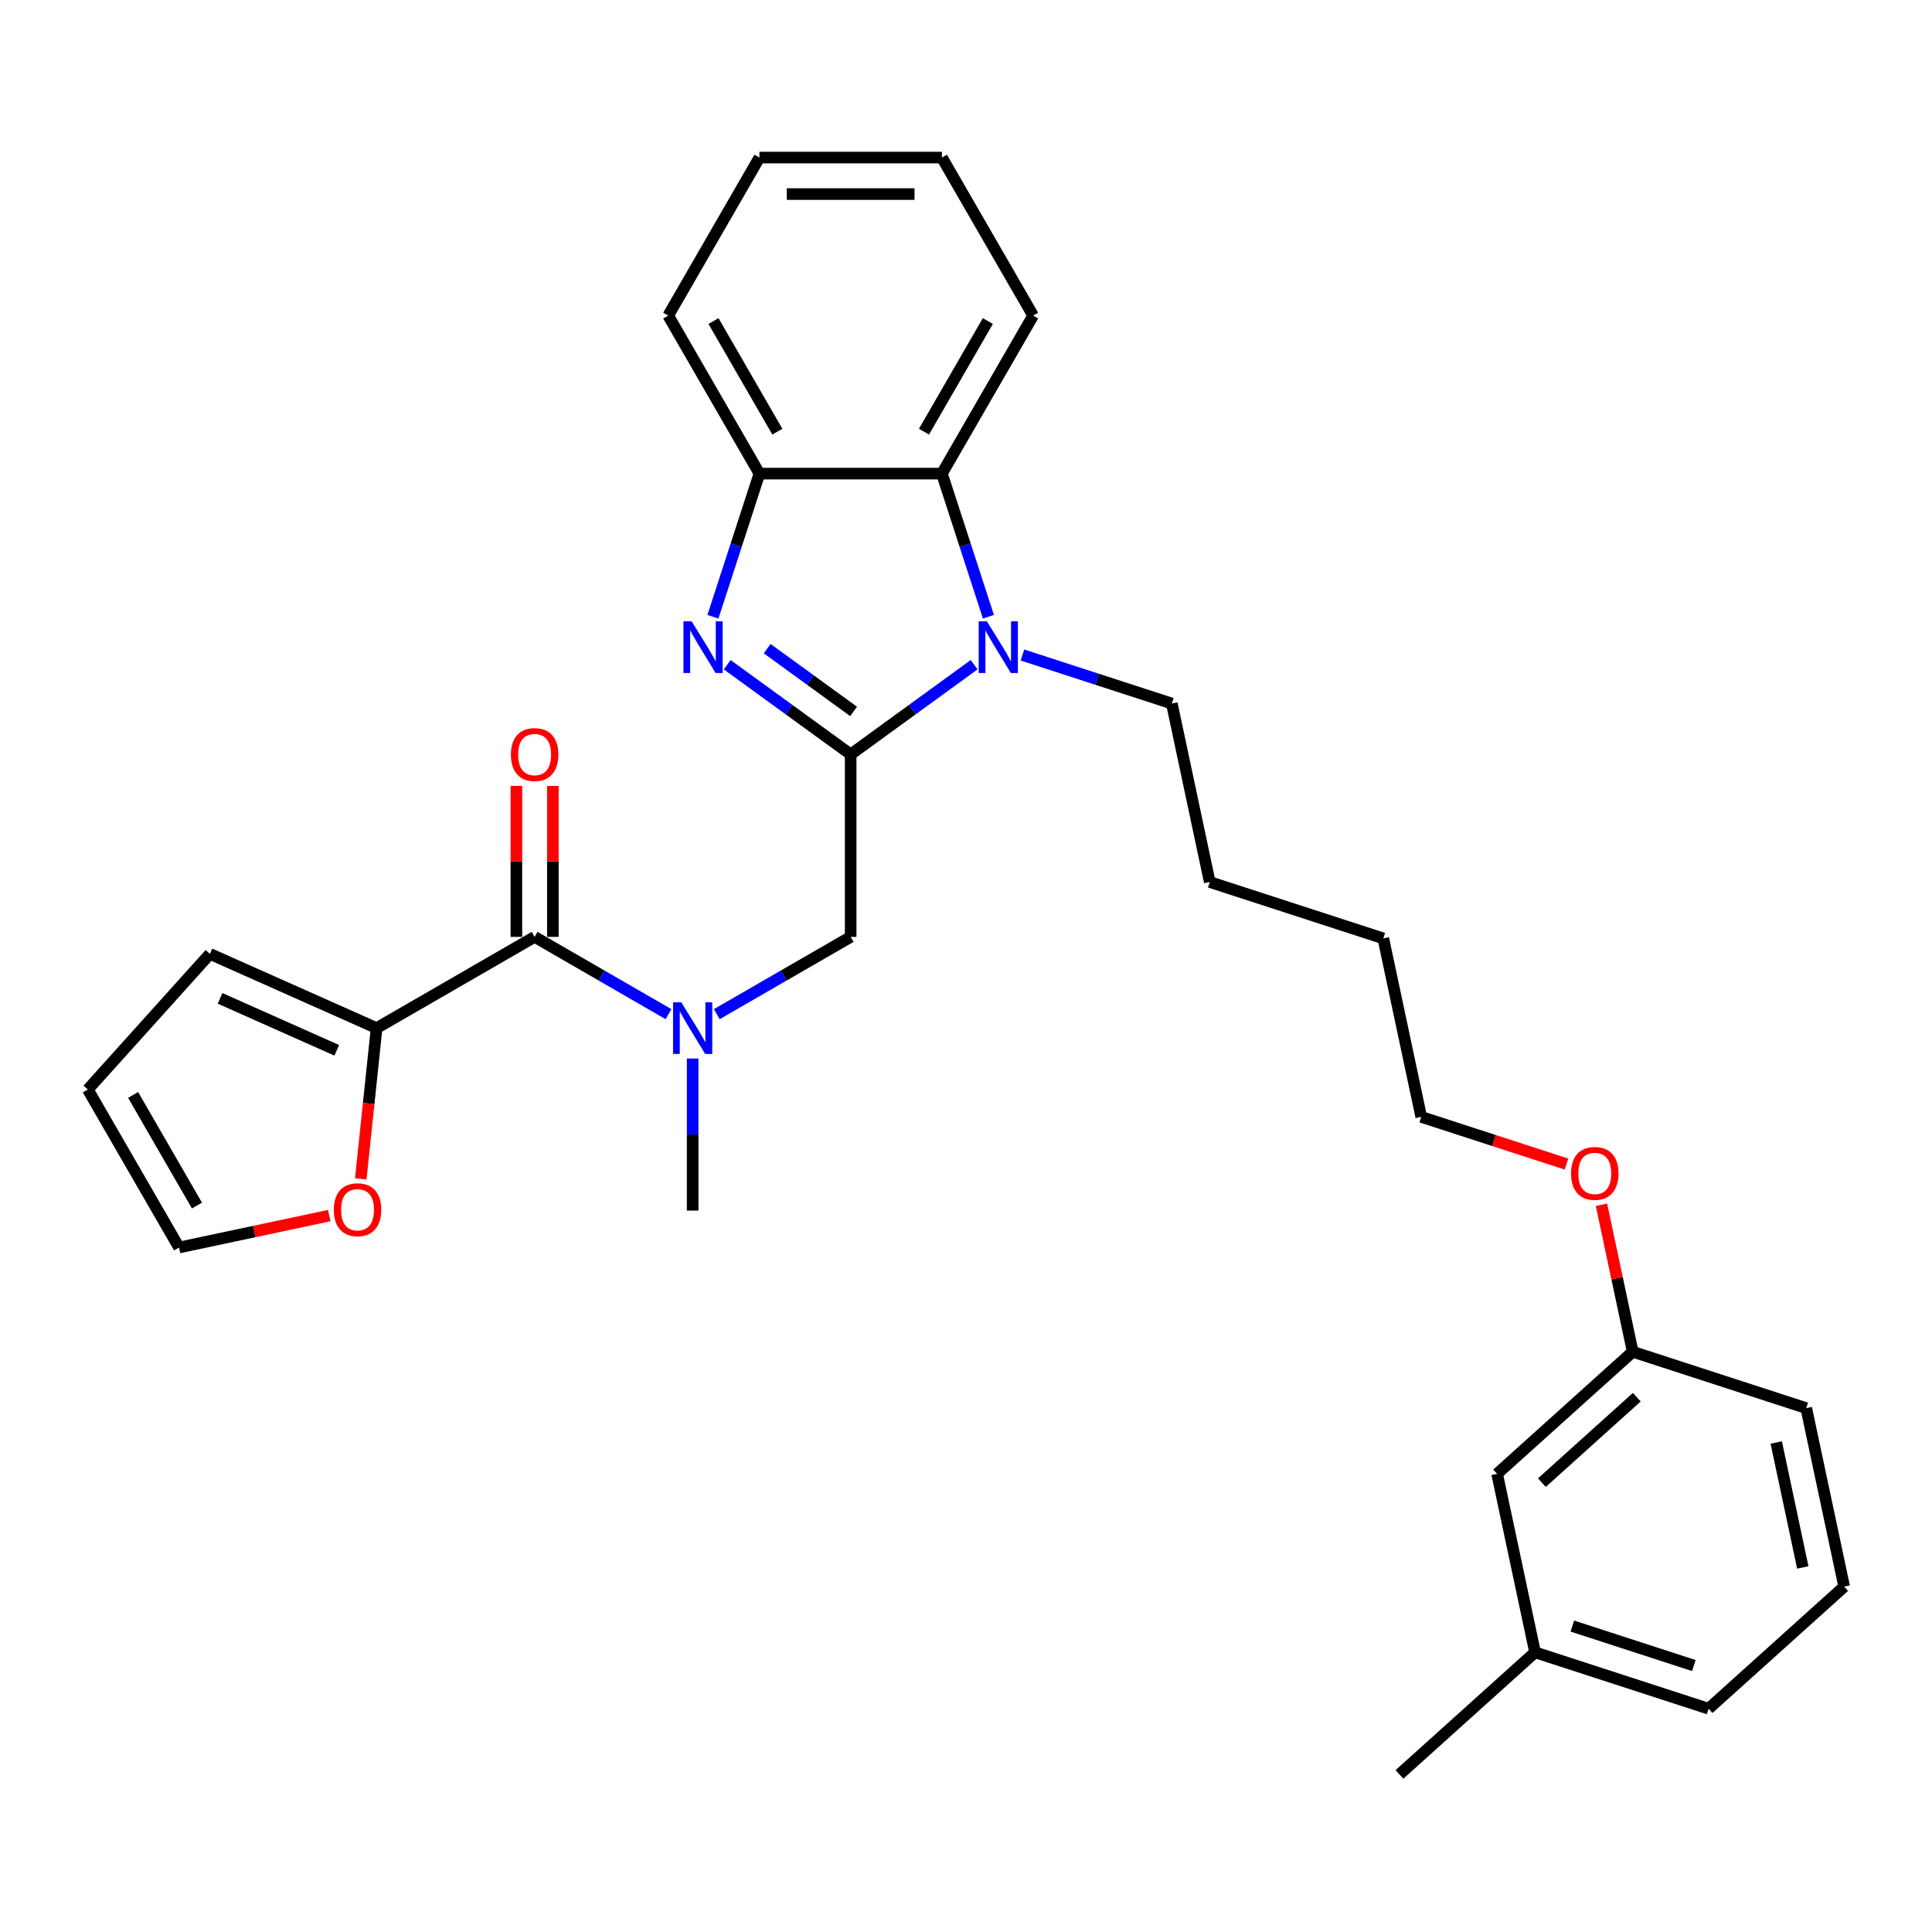 <?xml version='1.0' encoding='iso-8859-1'?>
<svg version='1.1' baseProfile='full'
              xmlns='http://www.w3.org/2000/svg'
                      xmlns:rdkit='http://www.rdkit.org/xml'
                      xmlns:xlink='http://www.w3.org/1999/xlink'
                  xml:space='preserve'
width='1000px' height='1000px' viewBox='0 0 1000 1000'>
<!-- END OF HEADER -->
<rect style='opacity:1.0;fill:#FFFFFF;stroke:none' width='1000' height='1000' x='0' y='0'> </rect>
<path class='bond-0' d='M 440.304,390.481 L 408.353,367.267' style='fill:none;fill-rule:evenodd;stroke:#000000;stroke-width:6px;stroke-linecap:butt;stroke-linejoin:miter;stroke-opacity:1' />
<path class='bond-0' d='M 408.353,367.267 L 376.402,344.053' style='fill:none;fill-rule:evenodd;stroke:#0000FF;stroke-width:6px;stroke-linecap:butt;stroke-linejoin:miter;stroke-opacity:1' />
<path class='bond-0' d='M 441.822,368.235 L 419.456,351.985' style='fill:none;fill-rule:evenodd;stroke:#000000;stroke-width:6px;stroke-linecap:butt;stroke-linejoin:miter;stroke-opacity:1' />
<path class='bond-0' d='M 419.456,351.985 L 397.09,335.735' style='fill:none;fill-rule:evenodd;stroke:#0000FF;stroke-width:6px;stroke-linecap:butt;stroke-linejoin:miter;stroke-opacity:1' />
<path class='bond-1' d='M 440.304,390.481 L 472.256,367.267' style='fill:none;fill-rule:evenodd;stroke:#000000;stroke-width:6px;stroke-linecap:butt;stroke-linejoin:miter;stroke-opacity:1' />
<path class='bond-1' d='M 472.256,367.267 L 504.207,344.053' style='fill:none;fill-rule:evenodd;stroke:#0000FF;stroke-width:6px;stroke-linecap:butt;stroke-linejoin:miter;stroke-opacity:1' />
<path class='bond-6' d='M 440.304,390.481 L 440.304,484.925' style='fill:none;fill-rule:evenodd;stroke:#000000;stroke-width:6px;stroke-linecap:butt;stroke-linejoin:miter;stroke-opacity:1' />
<path class='bond-4' d='M 369.01,319.233 L 381.046,282.189' style='fill:none;fill-rule:evenodd;stroke:#0000FF;stroke-width:6px;stroke-linecap:butt;stroke-linejoin:miter;stroke-opacity:1' />
<path class='bond-4' d='M 381.046,282.189 L 393.082,245.145' style='fill:none;fill-rule:evenodd;stroke:#000000;stroke-width:6px;stroke-linecap:butt;stroke-linejoin:miter;stroke-opacity:1' />
<path class='bond-3' d='M 511.599,319.233 L 499.563,282.189' style='fill:none;fill-rule:evenodd;stroke:#0000FF;stroke-width:6px;stroke-linecap:butt;stroke-linejoin:miter;stroke-opacity:1' />
<path class='bond-3' d='M 499.563,282.189 L 487.527,245.145' style='fill:none;fill-rule:evenodd;stroke:#000000;stroke-width:6px;stroke-linecap:butt;stroke-linejoin:miter;stroke-opacity:1' />
<path class='bond-13' d='M 529.216,339.031 L 567.875,351.592' style='fill:none;fill-rule:evenodd;stroke:#0000FF;stroke-width:6px;stroke-linecap:butt;stroke-linejoin:miter;stroke-opacity:1' />
<path class='bond-13' d='M 567.875,351.592 L 606.534,364.153' style='fill:none;fill-rule:evenodd;stroke:#000000;stroke-width:6px;stroke-linecap:butt;stroke-linejoin:miter;stroke-opacity:1' />
<path class='bond-2' d='M 276.721,484.925 L 311.365,504.927' style='fill:none;fill-rule:evenodd;stroke:#000000;stroke-width:6px;stroke-linecap:butt;stroke-linejoin:miter;stroke-opacity:1' />
<path class='bond-2' d='M 311.365,504.927 L 346.008,524.928' style='fill:none;fill-rule:evenodd;stroke:#0000FF;stroke-width:6px;stroke-linecap:butt;stroke-linejoin:miter;stroke-opacity:1' />
<path class='bond-7' d='M 276.721,484.925 L 194.93,532.148' style='fill:none;fill-rule:evenodd;stroke:#000000;stroke-width:6px;stroke-linecap:butt;stroke-linejoin:miter;stroke-opacity:1' />
<path class='bond-9' d='M 286.166,484.925 L 286.166,445.854' style='fill:none;fill-rule:evenodd;stroke:#000000;stroke-width:6px;stroke-linecap:butt;stroke-linejoin:miter;stroke-opacity:1' />
<path class='bond-9' d='M 286.166,445.854 L 286.166,406.782' style='fill:none;fill-rule:evenodd;stroke:#FF0000;stroke-width:6px;stroke-linecap:butt;stroke-linejoin:miter;stroke-opacity:1' />
<path class='bond-9' d='M 267.277,484.925 L 267.277,445.854' style='fill:none;fill-rule:evenodd;stroke:#000000;stroke-width:6px;stroke-linecap:butt;stroke-linejoin:miter;stroke-opacity:1' />
<path class='bond-9' d='M 267.277,445.854 L 267.277,406.782' style='fill:none;fill-rule:evenodd;stroke:#FF0000;stroke-width:6px;stroke-linecap:butt;stroke-linejoin:miter;stroke-opacity:1' />
<path class='bond-18' d='M 487.527,245.145 L 534.749,163.354' style='fill:none;fill-rule:evenodd;stroke:#000000;stroke-width:6px;stroke-linecap:butt;stroke-linejoin:miter;stroke-opacity:1' />
<path class='bond-18' d='M 478.252,223.432 L 511.308,166.178' style='fill:none;fill-rule:evenodd;stroke:#000000;stroke-width:6px;stroke-linecap:butt;stroke-linejoin:miter;stroke-opacity:1' />
<path class='bond-30' d='M 487.527,245.145 L 393.082,245.145' style='fill:none;fill-rule:evenodd;stroke:#000000;stroke-width:6px;stroke-linecap:butt;stroke-linejoin:miter;stroke-opacity:1' />
<path class='bond-19' d='M 393.082,245.145 L 345.86,163.354' style='fill:none;fill-rule:evenodd;stroke:#000000;stroke-width:6px;stroke-linecap:butt;stroke-linejoin:miter;stroke-opacity:1' />
<path class='bond-19' d='M 402.357,223.432 L 369.301,166.178' style='fill:none;fill-rule:evenodd;stroke:#000000;stroke-width:6px;stroke-linecap:butt;stroke-linejoin:miter;stroke-opacity:1' />
<path class='bond-5' d='M 371.017,524.928 L 405.661,504.927' style='fill:none;fill-rule:evenodd;stroke:#0000FF;stroke-width:6px;stroke-linecap:butt;stroke-linejoin:miter;stroke-opacity:1' />
<path class='bond-5' d='M 405.661,504.927 L 440.304,484.925' style='fill:none;fill-rule:evenodd;stroke:#000000;stroke-width:6px;stroke-linecap:butt;stroke-linejoin:miter;stroke-opacity:1' />
<path class='bond-17' d='M 358.513,547.882 L 358.513,587.237' style='fill:none;fill-rule:evenodd;stroke:#0000FF;stroke-width:6px;stroke-linecap:butt;stroke-linejoin:miter;stroke-opacity:1' />
<path class='bond-17' d='M 358.513,587.237 L 358.513,626.593' style='fill:none;fill-rule:evenodd;stroke:#000000;stroke-width:6px;stroke-linecap:butt;stroke-linejoin:miter;stroke-opacity:1' />
<path class='bond-8' d='M 194.93,532.148 L 190.829,571.169' style='fill:none;fill-rule:evenodd;stroke:#000000;stroke-width:6px;stroke-linecap:butt;stroke-linejoin:miter;stroke-opacity:1' />
<path class='bond-8' d='M 190.829,571.169 L 186.727,610.19' style='fill:none;fill-rule:evenodd;stroke:#FF0000;stroke-width:6px;stroke-linecap:butt;stroke-linejoin:miter;stroke-opacity:1' />
<path class='bond-10' d='M 194.93,532.148 L 108.65,493.734' style='fill:none;fill-rule:evenodd;stroke:#000000;stroke-width:6px;stroke-linecap:butt;stroke-linejoin:miter;stroke-opacity:1' />
<path class='bond-10' d='M 174.305,543.642 L 113.909,516.752' style='fill:none;fill-rule:evenodd;stroke:#000000;stroke-width:6px;stroke-linecap:butt;stroke-linejoin:miter;stroke-opacity:1' />
<path class='bond-11' d='M 170.419,629.187 L 131.548,637.449' style='fill:none;fill-rule:evenodd;stroke:#FF0000;stroke-width:6px;stroke-linecap:butt;stroke-linejoin:miter;stroke-opacity:1' />
<path class='bond-11' d='M 131.548,637.449 L 92.677,645.711' style='fill:none;fill-rule:evenodd;stroke:#000000;stroke-width:6px;stroke-linecap:butt;stroke-linejoin:miter;stroke-opacity:1' />
<path class='bond-12' d='M 108.65,493.734 L 45.455,563.92' style='fill:none;fill-rule:evenodd;stroke:#000000;stroke-width:6px;stroke-linecap:butt;stroke-linejoin:miter;stroke-opacity:1' />
<path class='bond-32' d='M 92.677,645.711 L 45.455,563.92' style='fill:none;fill-rule:evenodd;stroke:#000000;stroke-width:6px;stroke-linecap:butt;stroke-linejoin:miter;stroke-opacity:1' />
<path class='bond-32' d='M 101.952,623.998 L 68.896,566.744' style='fill:none;fill-rule:evenodd;stroke:#000000;stroke-width:6px;stroke-linecap:butt;stroke-linejoin:miter;stroke-opacity:1' />
<path class='bond-26' d='M 606.534,364.153 L 626.17,456.533' style='fill:none;fill-rule:evenodd;stroke:#000000;stroke-width:6px;stroke-linecap:butt;stroke-linejoin:miter;stroke-opacity:1' />
<path class='bond-14' d='M 774.901,762.861 L 845.087,699.665' style='fill:none;fill-rule:evenodd;stroke:#000000;stroke-width:6px;stroke-linecap:butt;stroke-linejoin:miter;stroke-opacity:1' />
<path class='bond-14' d='M 798.068,767.419 L 847.198,723.182' style='fill:none;fill-rule:evenodd;stroke:#000000;stroke-width:6px;stroke-linecap:butt;stroke-linejoin:miter;stroke-opacity:1' />
<path class='bond-16' d='M 774.901,762.861 L 794.537,855.242' style='fill:none;fill-rule:evenodd;stroke:#000000;stroke-width:6px;stroke-linecap:butt;stroke-linejoin:miter;stroke-opacity:1' />
<path class='bond-15' d='M 845.087,699.665 L 837.001,661.625' style='fill:none;fill-rule:evenodd;stroke:#000000;stroke-width:6px;stroke-linecap:butt;stroke-linejoin:miter;stroke-opacity:1' />
<path class='bond-15' d='M 837.001,661.625 L 828.916,623.585' style='fill:none;fill-rule:evenodd;stroke:#FF0000;stroke-width:6px;stroke-linecap:butt;stroke-linejoin:miter;stroke-opacity:1' />
<path class='bond-22' d='M 845.087,699.665 L 934.909,728.85' style='fill:none;fill-rule:evenodd;stroke:#000000;stroke-width:6px;stroke-linecap:butt;stroke-linejoin:miter;stroke-opacity:1' />
<path class='bond-25' d='M 794.537,855.242 L 724.351,918.438' style='fill:none;fill-rule:evenodd;stroke:#000000;stroke-width:6px;stroke-linecap:butt;stroke-linejoin:miter;stroke-opacity:1' />
<path class='bond-33' d='M 794.537,855.242 L 884.359,884.427' style='fill:none;fill-rule:evenodd;stroke:#000000;stroke-width:6px;stroke-linecap:butt;stroke-linejoin:miter;stroke-opacity:1' />
<path class='bond-33' d='M 813.847,841.655 L 876.723,862.085' style='fill:none;fill-rule:evenodd;stroke:#000000;stroke-width:6px;stroke-linecap:butt;stroke-linejoin:miter;stroke-opacity:1' />
<path class='bond-28' d='M 534.749,163.354 L 487.527,81.562' style='fill:none;fill-rule:evenodd;stroke:#000000;stroke-width:6px;stroke-linecap:butt;stroke-linejoin:miter;stroke-opacity:1' />
<path class='bond-29' d='M 345.86,163.354 L 393.082,81.562' style='fill:none;fill-rule:evenodd;stroke:#000000;stroke-width:6px;stroke-linecap:butt;stroke-linejoin:miter;stroke-opacity:1' />
<path class='bond-20' d='M 810.812,602.528 L 773.22,590.314' style='fill:none;fill-rule:evenodd;stroke:#FF0000;stroke-width:6px;stroke-linecap:butt;stroke-linejoin:miter;stroke-opacity:1' />
<path class='bond-20' d='M 773.22,590.314 L 735.629,578.099' style='fill:none;fill-rule:evenodd;stroke:#000000;stroke-width:6px;stroke-linecap:butt;stroke-linejoin:miter;stroke-opacity:1' />
<path class='bond-21' d='M 954.545,821.231 L 934.909,728.85' style='fill:none;fill-rule:evenodd;stroke:#000000;stroke-width:6px;stroke-linecap:butt;stroke-linejoin:miter;stroke-opacity:1' />
<path class='bond-21' d='M 933.124,811.301 L 919.379,746.635' style='fill:none;fill-rule:evenodd;stroke:#000000;stroke-width:6px;stroke-linecap:butt;stroke-linejoin:miter;stroke-opacity:1' />
<path class='bond-23' d='M 954.545,821.231 L 884.359,884.427' style='fill:none;fill-rule:evenodd;stroke:#000000;stroke-width:6px;stroke-linecap:butt;stroke-linejoin:miter;stroke-opacity:1' />
<path class='bond-24' d='M 735.629,578.099 L 715.992,485.718' style='fill:none;fill-rule:evenodd;stroke:#000000;stroke-width:6px;stroke-linecap:butt;stroke-linejoin:miter;stroke-opacity:1' />
<path class='bond-27' d='M 626.17,456.533 L 715.992,485.718' style='fill:none;fill-rule:evenodd;stroke:#000000;stroke-width:6px;stroke-linecap:butt;stroke-linejoin:miter;stroke-opacity:1' />
<path class='bond-31' d='M 487.527,81.562 L 393.082,81.562' style='fill:none;fill-rule:evenodd;stroke:#000000;stroke-width:6px;stroke-linecap:butt;stroke-linejoin:miter;stroke-opacity:1' />
<path class='bond-31' d='M 473.36,100.451 L 407.249,100.451' style='fill:none;fill-rule:evenodd;stroke:#000000;stroke-width:6px;stroke-linecap:butt;stroke-linejoin:miter;stroke-opacity:1' />
<path  class='atom-1' d='M 357.985 321.594
L 366.749 335.761
Q 367.618 337.159, 369.016 339.69
Q 370.414 342.221, 370.489 342.372
L 370.489 321.594
L 374.04 321.594
L 374.04 348.341
L 370.376 348.341
L 360.969 332.852
Q 359.874 331.039, 358.703 328.961
Q 357.569 326.883, 357.229 326.241
L 357.229 348.341
L 353.754 348.341
L 353.754 321.594
L 357.985 321.594
' fill='#0000FF'/>
<path  class='atom-2' d='M 510.8 321.594
L 519.564 335.761
Q 520.433 337.159, 521.831 339.69
Q 523.229 342.221, 523.304 342.372
L 523.304 321.594
L 526.855 321.594
L 526.855 348.341
L 523.191 348.341
L 513.784 332.852
Q 512.688 331.039, 511.517 328.961
Q 510.384 326.883, 510.044 326.241
L 510.044 348.341
L 506.568 348.341
L 506.568 321.594
L 510.8 321.594
' fill='#0000FF'/>
<path  class='atom-6' d='M 352.601 518.774
L 361.365 532.941
Q 362.234 534.339, 363.632 536.87
Q 365.03 539.401, 365.105 539.552
L 365.105 518.774
L 368.656 518.774
L 368.656 545.521
L 364.992 545.521
L 355.585 530.032
Q 354.49 528.219, 353.318 526.141
Q 352.185 524.063, 351.845 523.421
L 351.845 545.521
L 348.37 545.521
L 348.37 518.774
L 352.601 518.774
' fill='#0000FF'/>
<path  class='atom-9' d='M 172.78 626.151
Q 172.78 619.728, 175.953 616.14
Q 179.127 612.551, 185.058 612.551
Q 190.989 612.551, 194.162 616.14
Q 197.336 619.728, 197.336 626.151
Q 197.336 632.648, 194.124 636.351
Q 190.913 640.015, 185.058 640.015
Q 179.164 640.015, 175.953 636.351
Q 172.78 632.686, 172.78 626.151
M 185.058 636.993
Q 189.138 636.993, 191.329 634.273
Q 193.558 631.515, 193.558 626.151
Q 193.558 620.9, 191.329 618.255
Q 189.138 615.573, 185.058 615.573
Q 180.978 615.573, 178.749 618.217
Q 176.558 620.862, 176.558 626.151
Q 176.558 631.553, 178.749 634.273
Q 180.978 636.993, 185.058 636.993
' fill='#FF0000'/>
<path  class='atom-10' d='M 264.444 390.556
Q 264.444 384.134, 267.617 380.545
Q 270.79 376.956, 276.721 376.956
Q 282.653 376.956, 285.826 380.545
Q 288.999 384.134, 288.999 390.556
Q 288.999 397.054, 285.788 400.756
Q 282.577 404.421, 276.721 404.421
Q 270.828 404.421, 267.617 400.756
Q 264.444 397.092, 264.444 390.556
M 276.721 401.399
Q 280.801 401.399, 282.993 398.679
Q 285.221 395.921, 285.221 390.556
Q 285.221 385.305, 282.993 382.661
Q 280.801 379.979, 276.721 379.979
Q 272.641 379.979, 270.413 382.623
Q 268.221 385.267, 268.221 390.556
Q 268.221 395.959, 270.413 398.679
Q 272.641 401.399, 276.721 401.399
' fill='#FF0000'/>
<path  class='atom-21' d='M 813.173 607.36
Q 813.173 600.938, 816.346 597.349
Q 819.52 593.76, 825.451 593.76
Q 831.382 593.76, 834.555 597.349
Q 837.729 600.938, 837.729 607.36
Q 837.729 613.858, 834.518 617.56
Q 831.306 621.224, 825.451 621.224
Q 819.558 621.224, 816.346 617.56
Q 813.173 613.895, 813.173 607.36
M 825.451 618.202
Q 829.531 618.202, 831.722 615.482
Q 833.951 612.724, 833.951 607.36
Q 833.951 602.109, 831.722 599.464
Q 829.531 596.782, 825.451 596.782
Q 821.371 596.782, 819.142 599.427
Q 816.951 602.071, 816.951 607.36
Q 816.951 612.762, 819.142 615.482
Q 821.371 618.202, 825.451 618.202
' fill='#FF0000'/>
</svg>
